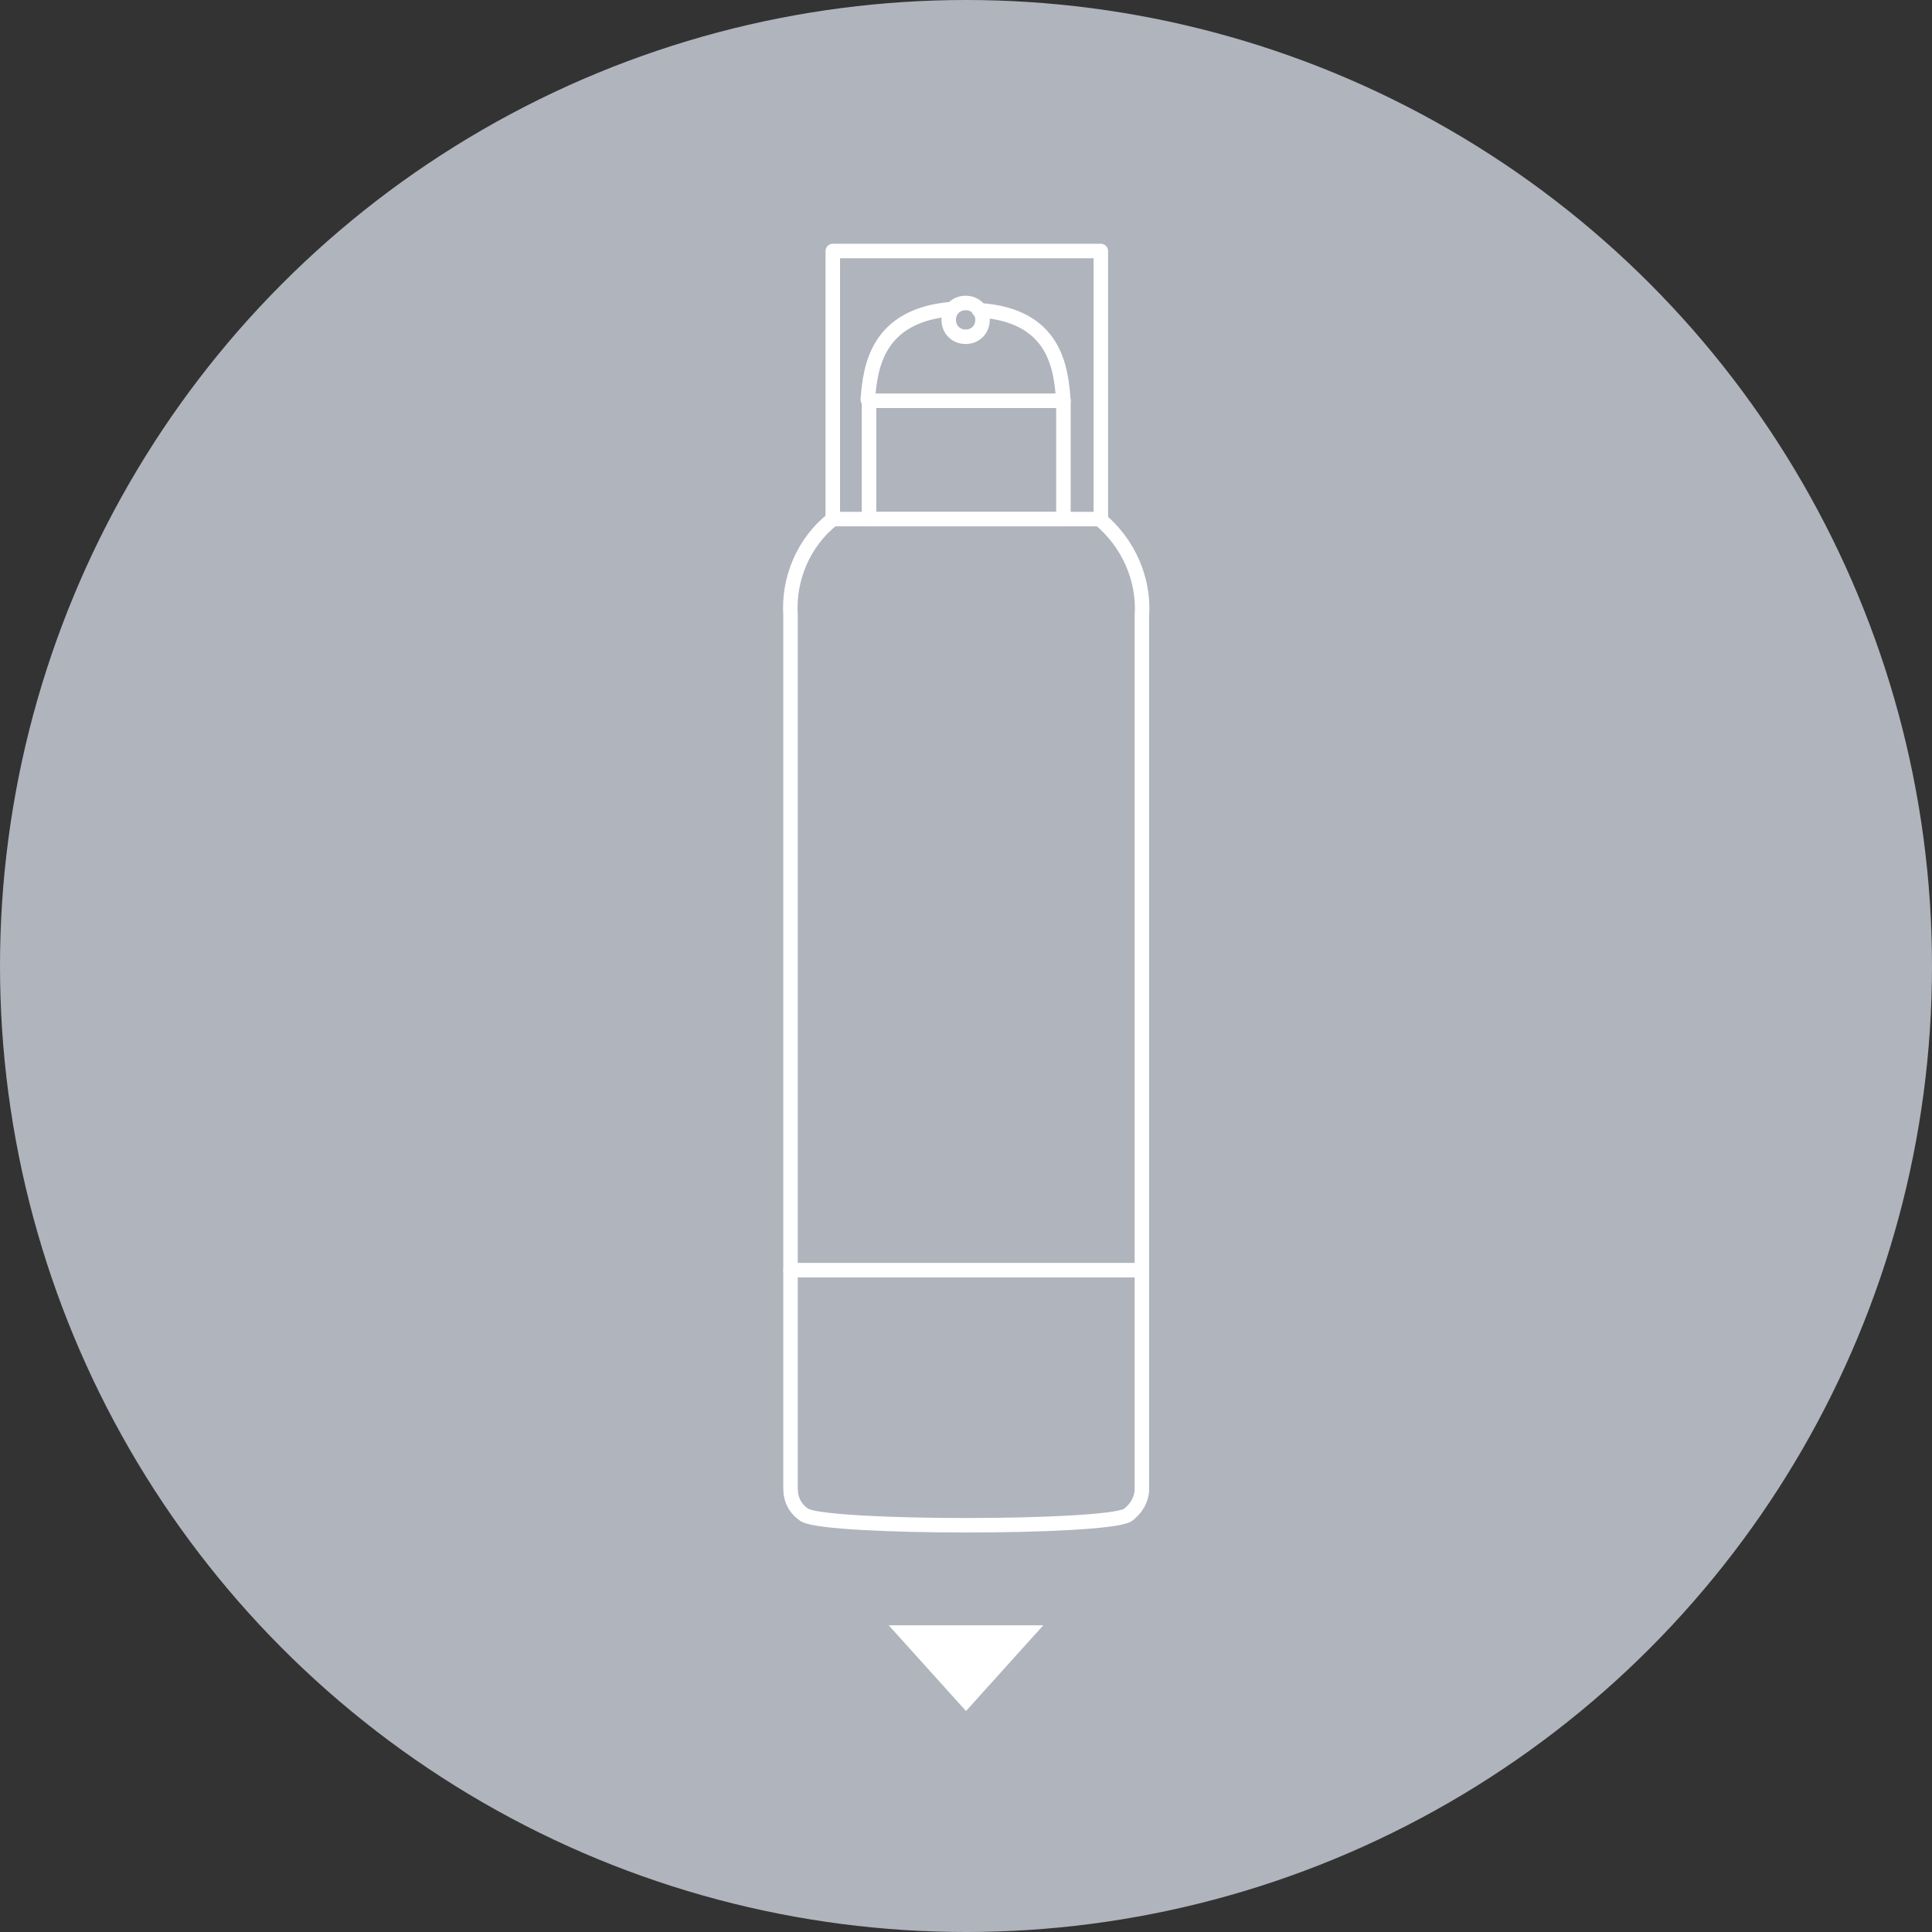 <svg version="1.0" xmlns="http://www.w3.org/2000/svg" viewBox="0 0 160 160" xml:space="preserve"><rect x="0" y="0" width="160" height="160" fill="#333333" stroke="none"/><switch><g><circle fill="#B0B4BC" cx="80" cy="80" r="80"/><g fill="none" stroke="#FFF" stroke-width="1.2" stroke-linecap="round" stroke-linejoin="round"><path d="M91.068 42.99c2.4 2 3.7 5 3.5 8v72.3c0 .9-.5 1.7-1.2 2.2-2.1 1.1-24.6 1.1-26.7 0-.8-.5-1.2-1.3-1.2-2.2v-72.3c-.2-3.1 1.1-6.1 3.5-8M68.968 20.79h22.2v22.2h-22.2z"/><path d="M71.968 33.19h16.1v9.8h-16.1zM81.368 26.49c0 .8-.6 1.4-1.4 1.4-.8 0-1.4-.6-1.4-1.4 0-.8.6-1.4 1.4-1.4.8 0 1.4.6 1.4 1.4h0z"/><path d="M78.868 25.59c-6.3.5-6.8 4.9-7 7.5M88.068 33.19c-.2-2.6-.6-7.1-7-7.5M65.468 105.19h29.1"/></g><path fill="#FFF" d="m80 141.7-6.4-7.1h12.8l-6.4 7.1z"/></g></switch></svg>